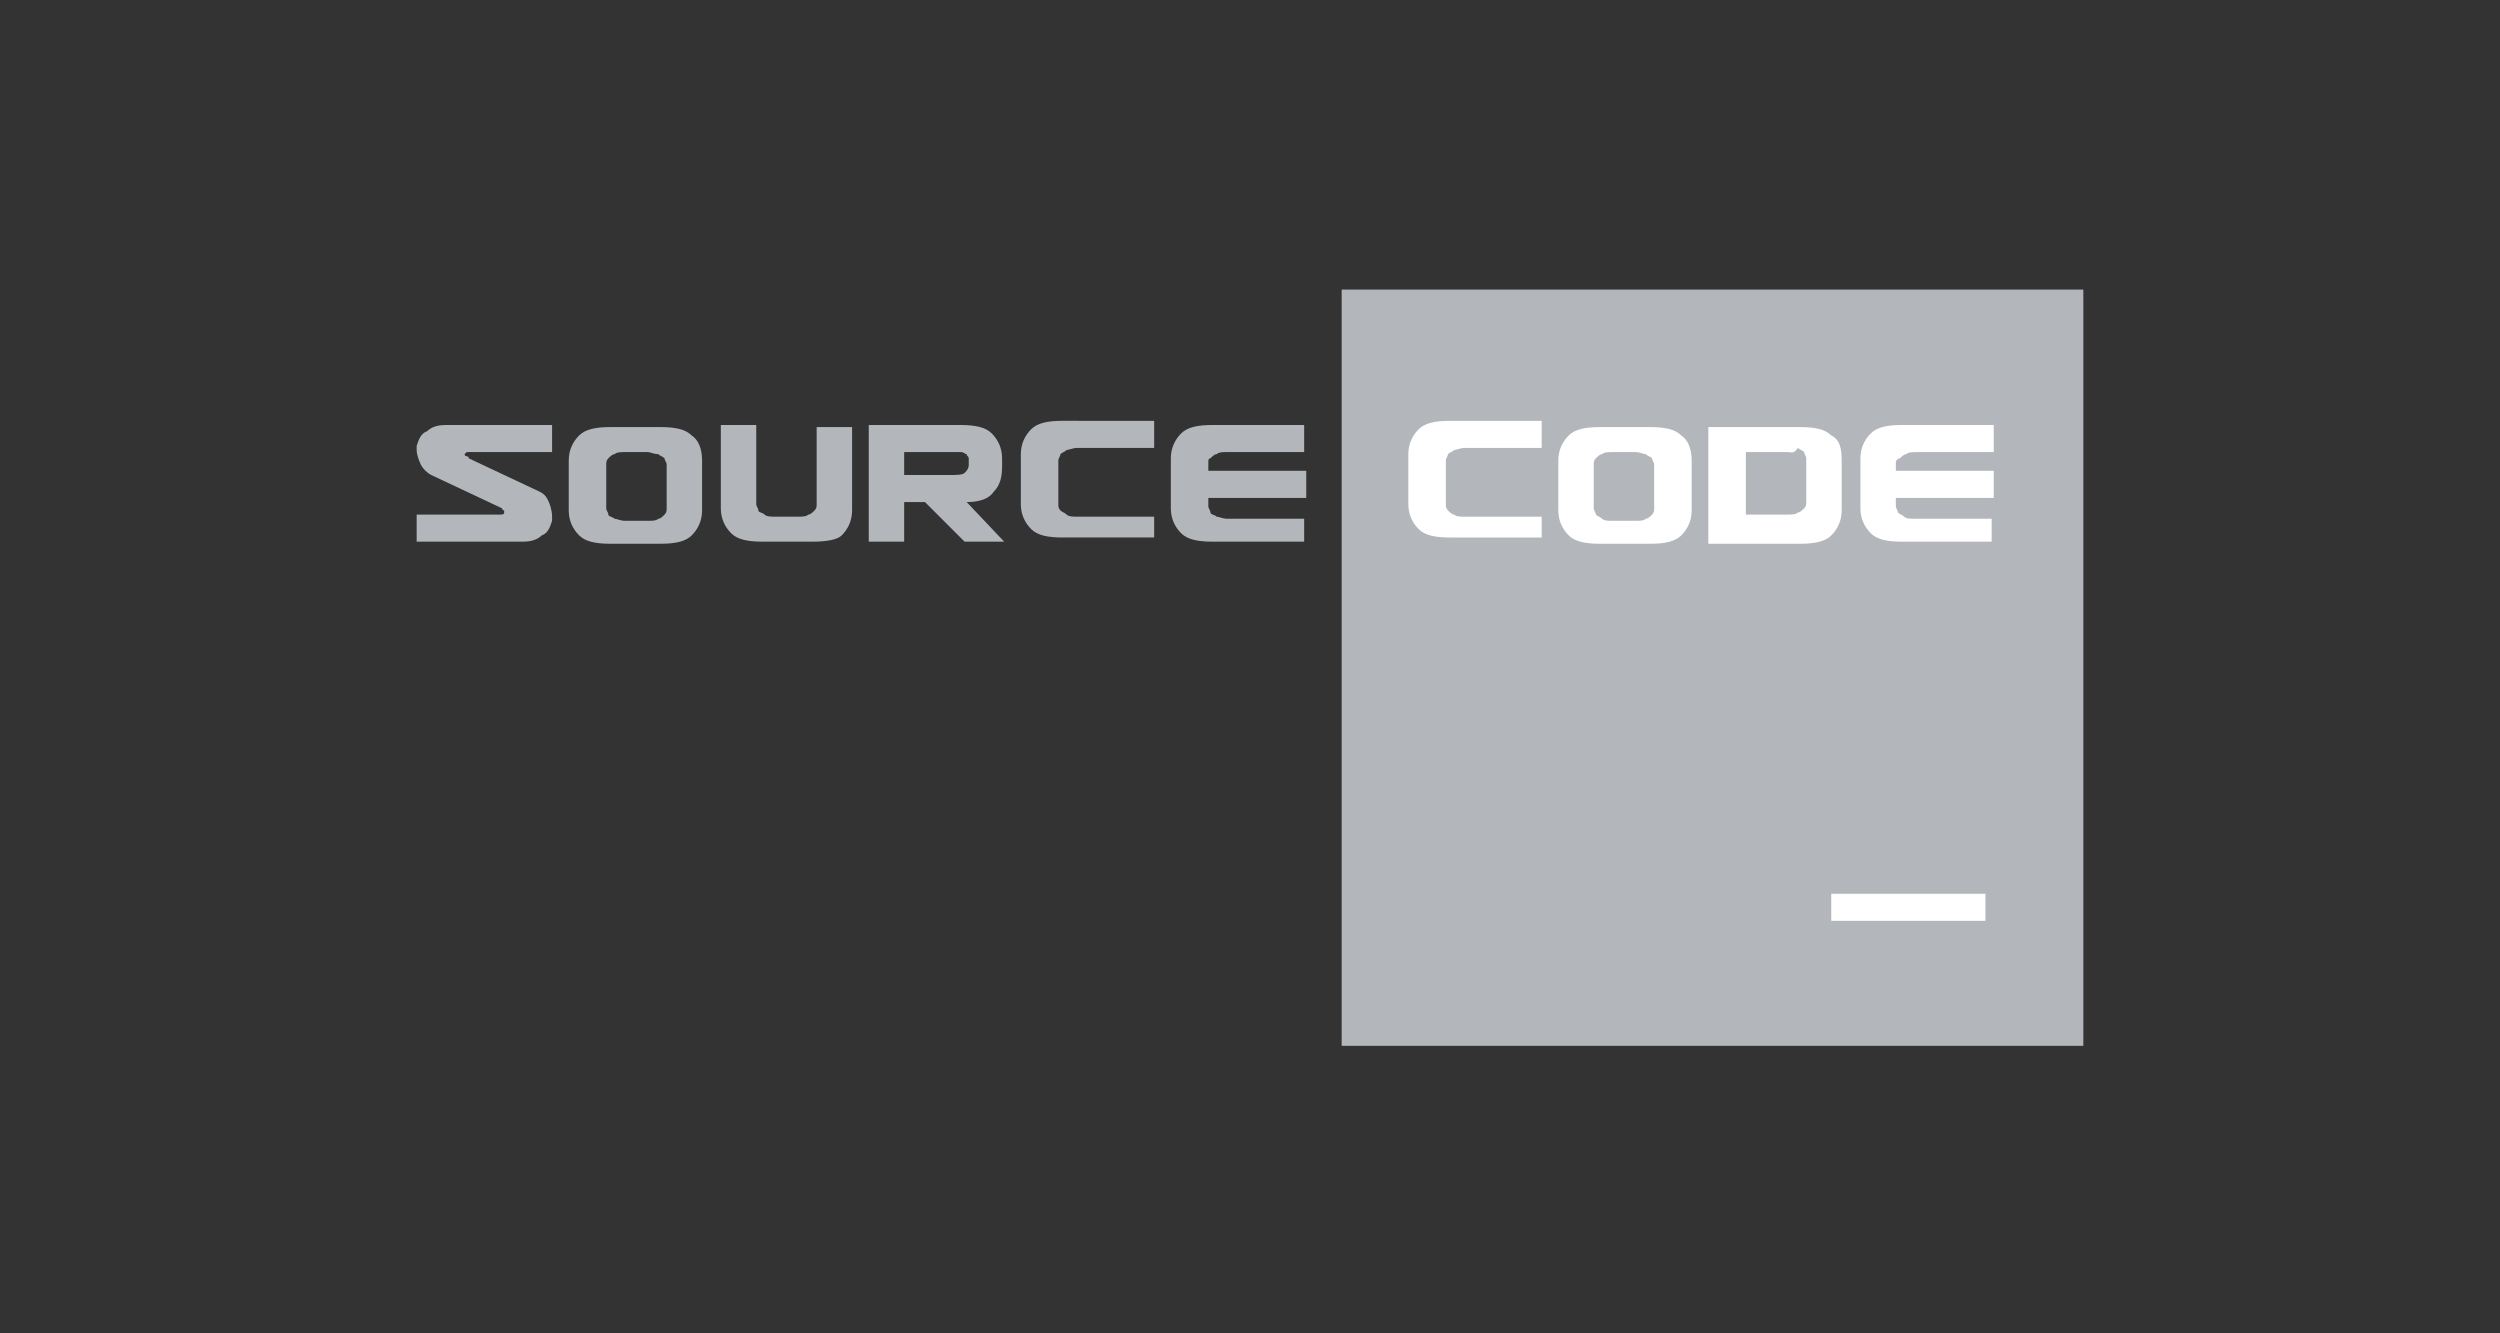 <?xml version="1.0" encoding="utf-8"?>
<!-- Generator: Adobe Illustrator 24.3.0, SVG Export Plug-In . SVG Version: 6.00 Build 0)  -->
<svg version="1.1" id="Layer_1" xmlns:v="https://vecta.io/nano"
	 xmlns="http://www.w3.org/2000/svg" xmlns:xlink="http://www.w3.org/1999/xlink" x="0px" y="0px" viewBox="0 0 120 64"
	 style="enable-background:new 0 0 120 64;" xml:space="preserve">
<rect x="0" y="0" width="120" height="64" fill="#333333" stroke="none"/>
<style type="text/css">
	.st0{fill-rule:evenodd;clip-rule:evenodd;fill:#B3B7BC;}
	.st1{fill:#B3B7BC;}
	.st2{fill:#FFFFFF;}
	.st3{fill-rule:evenodd;clip-rule:evenodd;fill:#FFFFFF;}
</style>
<g>
	<rect x="64.4" y="13.9" class="st0" width="35.6" height="36.3"/>
	<g>
		<path class="st1" d="M55.4,24.8h-3.7c-0.2,0-0.4,0-0.5-0.1s-0.2-0.1-0.3-0.2s-0.1-0.2-0.1-0.3c0-0.1,0-0.2,0-0.4v-1.3
			c0-0.1,0-0.3,0-0.4c0-0.1,0.1-0.2,0.1-0.3c0.1-0.1,0.2-0.1,0.3-0.2c0.1,0,0.3-0.1,0.5-0.1h3.7v-1.3H51c-0.7,0-1.2,0.1-1.5,0.4
			c-0.3,0.3-0.5,0.7-0.5,1.2v2.4c0,0.5,0.2,0.9,0.5,1.2c0.3,0.3,0.8,0.4,1.5,0.4h4.4V24.8z"/>
		<path class="st1" d="M26.5,25c-0.1,0.3-0.2,0.6-0.5,0.7c-0.2,0.2-0.5,0.3-0.9,0.3H20v-1.3h4c0.1,0,0.2,0,0.2-0.1
			c0-0.1,0-0.1,0-0.1c0,0-0.1,0-0.1-0.1l-3.4-1.6c-0.2-0.1-0.4-0.3-0.5-0.5c-0.1-0.2-0.2-0.5-0.2-0.7c0-0.1,0-0.1,0-0.2
			c0.1-0.3,0.2-0.6,0.5-0.7c0.2-0.2,0.5-0.3,0.9-0.3h5.1v1.3h-4c-0.1,0-0.1,0-0.1,0s-0.1,0.1-0.1,0.1v0c0,0,0,0.1,0.1,0.1
			c0,0,0.1,0,0.1,0.1l3.4,1.6c0.2,0.1,0.3,0.2,0.4,0.4c0.1,0.2,0.2,0.5,0.2,0.8C26.5,25,26.5,25,26.5,25z"/>
		<path class="st1" d="M33.7,22.1v2.4c0,0.5-0.2,0.9-0.5,1.2c-0.3,0.3-0.8,0.4-1.5,0.4h-2.4c-0.7,0-1.2-0.1-1.5-0.4
			c-0.3-0.3-0.5-0.7-0.5-1.2v-2.4c0-0.5,0.2-0.9,0.5-1.2c0.3-0.3,0.8-0.4,1.5-0.4h2.4c0.7,0,1.2,0.1,1.5,0.4
			C33.5,21.1,33.7,21.5,33.7,22.1z M31.1,21.7H30c-0.2,0-0.4,0-0.5,0.1c-0.1,0-0.2,0.1-0.3,0.2c-0.1,0.1-0.1,0.2-0.1,0.3
			c0,0.1,0,0.2,0,0.4v1.3c0,0.1,0,0.3,0,0.4c0,0.1,0.1,0.2,0.1,0.3s0.2,0.1,0.3,0.2c0.1,0,0.3,0.1,0.5,0.1h1.1c0.2,0,0.4,0,0.5-0.1
			c0.1,0,0.2-0.1,0.3-0.2s0.1-0.2,0.1-0.3c0-0.1,0-0.2,0-0.4v-1.3c0-0.1,0-0.3,0-0.4c0-0.1-0.1-0.2-0.1-0.3
			c-0.1-0.1-0.2-0.1-0.3-0.2C31.4,21.8,31.2,21.7,31.1,21.7z"/>
		<path class="st1" d="M39.2,20.5h1.7v4c0,0.5-0.2,0.9-0.5,1.2C40.2,25.9,39.7,26,39,26h-2.4c-0.7,0-1.2-0.1-1.5-0.4
			c-0.3-0.3-0.5-0.7-0.5-1.2v-4h1.7v3.4c0,0.1,0,0.3,0,0.4c0,0.1,0.1,0.2,0.1,0.3s0.2,0.1,0.3,0.2s0.3,0.1,0.5,0.1h1.1
			c0.2,0,0.4,0,0.5-0.1c0.1,0,0.2-0.1,0.3-0.2s0.1-0.2,0.1-0.3c0-0.1,0-0.2,0-0.4V20.5z"/>
		<path class="st1" d="M46.4,24.1l1.8,1.9h-1.9l-1.9-1.9h-1V26h-1.7v-5.6h4.4c0.7,0,1.2,0.1,1.5,0.4c0.3,0.3,0.5,0.7,0.5,1.2v0.4
			c0,0.5-0.1,0.9-0.4,1.2C47.5,23.9,47.1,24.1,46.4,24.1z M45.6,21.7h-2.2v1.1h2.2c0.3,0,0.6,0,0.7-0.1c0.1-0.1,0.2-0.2,0.2-0.4
			c0-0.1,0-0.2,0-0.3c0-0.1-0.1-0.1-0.1-0.2c-0.1,0-0.1-0.1-0.3-0.1C46,21.7,45.8,21.7,45.6,21.7z"/>
		<path class="st1" d="M62.6,26h-4.4c-0.7,0-1.2-0.1-1.5-0.4c-0.3-0.3-0.5-0.7-0.5-1.2v-2.4c0-0.5,0.2-0.9,0.5-1.2
			c0.3-0.3,0.8-0.4,1.5-0.4h4.4v1.3h-3.7c-0.2,0-0.4,0-0.5,0.1c-0.1,0-0.2,0.1-0.3,0.2C58,22,58,22.1,58,22.2c0,0.1,0,0.2,0,0.4v0
			h4.7v1.3h-4.7v0c0,0.1,0,0.3,0,0.4c0,0.1,0.1,0.2,0.1,0.3s0.2,0.1,0.3,0.2c0.1,0,0.3,0.1,0.5,0.1h3.7V26z"/>
	</g>
	<g>
		<path class="st2" d="M74,24.8h-3.7c-0.2,0-0.4,0-0.5-0.1c-0.1,0-0.2-0.1-0.3-0.2c-0.1-0.1-0.1-0.2-0.1-0.3c0-0.1,0-0.2,0-0.4v-1.3
			c0-0.1,0-0.3,0-0.4c0-0.1,0.1-0.2,0.1-0.3c0.1-0.1,0.2-0.1,0.3-0.2c0.1,0,0.3-0.1,0.5-0.1H74v-1.3h-4.4c-0.7,0-1.2,0.1-1.5,0.4
			c-0.3,0.3-0.5,0.7-0.5,1.2v2.4c0,0.5,0.2,0.9,0.5,1.2c0.3,0.3,0.8,0.4,1.5,0.4H74V24.8z"/>
		<path class="st2" d="M81.2,22.1v2.4c0,0.5-0.2,0.9-0.5,1.2c-0.3,0.3-0.8,0.4-1.5,0.4h-2.4c-0.7,0-1.2-0.1-1.5-0.4
			c-0.3-0.3-0.5-0.7-0.5-1.2v-2.4c0-0.5,0.2-0.9,0.5-1.2c0.3-0.3,0.8-0.4,1.5-0.4h2.4c0.7,0,1.2,0.1,1.5,0.4
			C81,21.1,81.2,21.5,81.2,22.1z M78.5,21.7h-1.1c-0.2,0-0.4,0-0.5,0.1c-0.1,0-0.2,0.1-0.3,0.2c-0.1,0.1-0.1,0.2-0.1,0.3
			c0,0.1,0,0.2,0,0.4v1.3c0,0.1,0,0.3,0,0.4c0,0.1,0.1,0.2,0.1,0.3c0.1,0.1,0.2,0.1,0.3,0.2s0.3,0.1,0.5,0.1h1.1
			c0.2,0,0.4,0,0.5-0.1c0.1,0,0.2-0.1,0.3-0.2c0.1-0.1,0.1-0.2,0.1-0.3c0-0.1,0-0.2,0-0.4v-1.3c0-0.1,0-0.3,0-0.4
			c0-0.1-0.1-0.2-0.1-0.3c-0.1-0.1-0.2-0.1-0.3-0.2C78.9,21.8,78.7,21.7,78.5,21.7z"/>
		<path class="st2" d="M88.4,22.1v2.4c0,0.5-0.2,0.9-0.5,1.2c-0.3,0.3-0.8,0.4-1.5,0.4H82v-5.6h4.4c0.7,0,1.2,0.1,1.5,0.4
			C88.3,21.1,88.4,21.5,88.4,22.1z M85.8,21.7h-2v3h2c0.2,0,0.4,0,0.5-0.1c0.1,0,0.2-0.1,0.3-0.2c0.1-0.1,0.1-0.2,0.1-0.3
			c0-0.1,0-0.2,0-0.4v-1.3c0-0.1,0-0.3,0-0.4c0-0.1-0.1-0.2-0.1-0.3c-0.1-0.1-0.2-0.1-0.3-0.2C86.1,21.8,86,21.7,85.8,21.7z"/>
		<path class="st2" d="M95.7,26h-4.4c-0.7,0-1.2-0.1-1.5-0.4c-0.3-0.3-0.5-0.7-0.5-1.2v-2.4c0-0.5,0.2-0.9,0.5-1.2
			c0.3-0.3,0.8-0.4,1.5-0.4h4.4v1.3h-3.7c-0.2,0-0.4,0-0.5,0.1c-0.1,0-0.2,0.1-0.3,0.2C91.1,22,91,22.1,91,22.2c0,0.1,0,0.2,0,0.4v0
			h4.7v1.3H91v0c0,0.1,0,0.3,0,0.4c0,0.1,0.1,0.2,0.1,0.3c0.1,0.1,0.2,0.1,0.3,0.2s0.3,0.1,0.5,0.1h3.7V26z"/>
	</g>
	<rect x="87.9" y="42.9" class="st3" width="7.4" height="1.3"/>
</g>
</svg>
